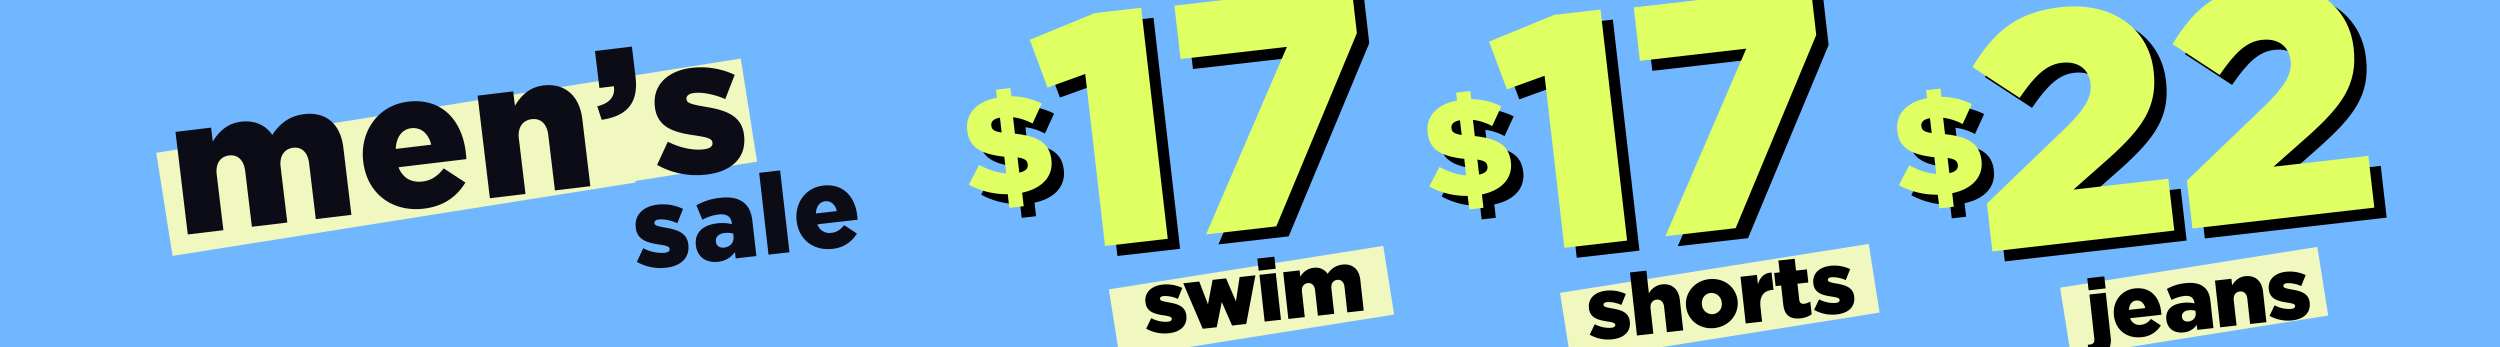 <svg id="_230530_84-M5064_MensSale_Banner_HP_XL_CA.svg" data-name="230530_84-M5064_MensSale_Banner_HP_XL_CA.svg" xmlns="http://www.w3.org/2000/svg" width="1440" height="200" viewBox="0 0 1440 200">
  <rect x="0" y="0" width="1440" height="200" fill="#808080" stroke="none"/>
  <defs>
    <style>
      .cls-1 {
        fill: #71b7ff;
      }

      .cls-1, .cls-2, .cls-3, .cls-4, .cls-5 {
        fill-rule: evenodd;
      }

      .cls-2 {
        fill: #f0f8bf;
      }

      .cls-3 {
        fill: #0c0c16;
      }

      .cls-5 {
        fill: #e0ff62;
      }
    </style>
  </defs>
  <path id="box" class="cls-1" d="M0-.008H1440v200H0v-200Z"/>
  <path class="cls-2" d="M160.005,75.994l266.67-42.276,9.4,59.4L169.4,135.393Z"/>
  <path id="Rectangle_540_copy" data-name="Rectangle 540 copy" class="cls-2" d="M90,87.994l266.67-42.276,9.4,59.4L99.4,147.393Z"/>
  <path id="sale" class="cls-3" d="M383.707,154.206c8.427-.963,13.652-5.616,12.774-13.3l-0.015-.129c-0.775-6.782-6.474-8.551-13.526-9.708-3.7-.69-5.817-1.1-5.972-2.459l-0.015-.129c-0.118-1.033.759-1.853,2.61-2.064,2.745-.314,6.78.468,10.591,2.126l3.264-8.223a26.949,26.949,0,0,0-14.7-2.443c-7.98.912-13.381,5.716-12.533,13.143l0.015,0.129c0.8,6.975,6.489,8.68,13.526,9.708,3.757,0.618,5.8.973,5.965,2.394l0.014,0.129c0.141,1.227-.807,1.989-2.914,2.23a22.216,22.216,0,0,1-12.267-2.655l-3.692,7.88A27.549,27.549,0,0,0,383.707,154.206Zm29.915-3.417a13.324,13.324,0,0,0,9.7-5.623l0.42,3.681,11.938-1.364L433.391,127.4c-0.561-4.908-2.059-8.4-4.972-10.685-3.062-2.464-7.445-3.468-13.638-2.76a34.578,34.578,0,0,0-13.671,4.309l3.471,8.3a26.043,26.043,0,0,1,9.355-3.031c4.66-.532,7.131,1.279,7.551,4.96l0.067,0.581a24.675,24.675,0,0,0-8.454-.408c-8.108.926-13.114,5.227-12.28,12.525l0.014,0.129C401.624,148.234,407.046,151.54,413.622,150.789Zm3.463-8.181c-2.49.284-4.44-.933-4.713-3.322l-0.015-.129c-0.3-2.648,1.549-4.561,5.06-4.962a13.289,13.289,0,0,1,4.892.357l0.184,1.615C422.891,139.654,420.66,142.2,417.085,142.608Zm25.584,4.077,12.066-1.378-5.386-47.145L437.284,99.54Zm36.784-3.351a18.091,18.091,0,0,0,14.127-8.81l-7.345-4.853c-2.209,2.738-4.318,4.091-7.255,4.427a7.191,7.191,0,0,1-8.126-4.9l23.11-2.64c-0.032-.847-0.135-1.751-0.223-2.526-1.174-10.268-7.674-18.489-19.549-17.133-10.214,1.167-16.506,10.064-15.34,20.268l0.015,0.129C460.1,138.087,468.6,144.574,479.453,143.334Zm-9.506-20.373c0.2-3.948,2.086-6.65,5.278-7.015,3.32-.379,5.9,1.812,6.788,5.636Z"/>
  <path id="men_s" data-name="men’s" class="cls-3" d="M108.162,135.05l20.513-2.46-3.851-32.11c-0.772-6.444,2.263-10.354,7.121-10.936s8.517,2.524,9.289,8.968l3.851,32.11,20.405-2.447-3.851-32.11c-0.773-6.444,2.371-10.366,7.229-10.949s8.408,2.537,9.181,8.981l3.851,32.11,20.512-2.46-4.649-38.772c-1.651-13.761-10.151-20.719-22.566-19.23-8.529,1.023-14.022,5.448-18.389,11.955-3.864-5.741-10.221-8.524-17.994-7.592-8.2.984-13.066,6.109-16.255,11.477l-0.97-8.082-20.512,2.46Zm136.077-14.878c11.552-1.386,19.073-7.162,23.822-15.044l-12.475-8.142c-3.713,4.655-7.269,6.965-12.235,7.56-6.369.764-11.4-1.956-13.8-8.205l39.082-4.687c-0.062-1.433-.246-2.962-0.4-4.272-2.082-17.366-13.161-31.215-33.242-28.807-17.274,2.071-27.836,17.187-25.767,34.443l0.027,0.219C211.438,111.475,225.886,122.373,244.239,120.172ZM227.96,85.785c0.294-6.683,3.467-11.273,8.865-11.92,5.614-.673,10,3.011,11.539,9.474Zm54.218,28.4,20.512-2.46-3.837-32c-0.786-6.553,2.465-10.488,7.432-11.084s8.732,2.5,9.518,9.051l3.837,32,20.405-2.447L335.408,68.58c-1.611-13.434-10.055-20.841-22.471-19.352-8.313,1-13.148,6.341-16.337,11.708l-1-8.3-20.513,2.46Zm64.406-45.17c13.442-2.055,21.411-8.661,19.473-24.825l-2.083-17.366-21.268,2.55,2.554,21.3,8.313-1c0.923,5.872-2.436,9.82-9.565,11.561Zm60.5,31.521c14.25-1.709,23.047-9.632,21.488-22.629l-0.026-.218c-1.375-11.468-11.036-14.408-22.981-16.3-6.268-1.132-9.854-1.81-10.129-4.1l-0.026-.219c-0.21-1.747,1.265-3.143,4.4-3.518,4.643-.557,11.477.729,17.942,3.5L423.191,43.1a45.617,45.617,0,0,0-24.9-3.994c-13.5,1.618-22.589,9.8-21.083,22.36l0.026,0.218c1.415,11.8,11.063,14.627,22.982,16.3,6.363,1.01,9.827,1.591,10.116,3.994l0.026,0.218c0.249,2.075-1.348,3.374-4.91,3.8-6.046.725-13.555-.7-20.785-4.376l-6.172,13.37A46.615,46.615,0,0,0,407.081,100.533Z"/>
  <g id="jeans">
    <path id="_22" data-name="$22" class="cls-4" d="M1266.8,109.793l45.2-43.43c11.18-11.035,15.38-17.828,14.47-25.755-0.98-8.494-7.43-12.918-16.5-11.877-8.89,1.019-15.28,7.106-24.31,20.19l-27.14-17.734c9.36-15.462,19.33-25.9,35.23-31.187h43.78c14.01,5.662,23.44,17.415,25.26,33.193l0.04,0.378c2.43,21.14-7.28,33.345-25.31,49.756l-20.87,18.456,54.65-6.265,3.43,29.822-104.76,12.011Z"/>
    <path id="_22-2" data-name="$22" class="cls-4" d="M1142.87,65.737a38.618,38.618,0,0,0-17.5-4.194l-0.55-4.769-8.28.949,0.53,4.61c-12,2.262-18.19,9.494-17.12,18.793l0.02,0.159c1.14,9.935,8.25,13.549,21.33,15.029l1.11,9.617c-5.04-.308-9.99-1.995-15.57-4.9l-5.95,11.393a45.465,45.465,0,0,0,22.41,5.483l0.91,7.868,8.28-.949-0.9-7.789c11.19-2.33,17.99-9.149,16.88-18.845l-0.02-.159c-1.14-9.855-8.1-13.567-21.01-14.986l-1.09-9.458a32.376,32.376,0,0,1,11.23,3.625Zm-8.08,34.909,0.02,0.159c0.26,2.3-1.24,3.928-4.87,4.665l-1.01-8.742C1133.2,97.366,1134.54,98.5,1134.79,100.646Zm-20.94-22.159-0.02-.159c-0.24-2.066,1.09-3.829,4.96-4.515l0.99,8.584C1115.34,81.7,1114.09,80.633,1113.85,78.487Zm40.9,72.073,104.77-12.011-3.43-29.822-54.66,6.265,20.87-18.457c18.04-16.411,27.75-28.616,25.32-49.756l-0.05-.377c-2.86-24.915-24.7-39.815-53.63-36.5-25.53,2.927-38.56,14.556-50.64,34.491l27.14,17.734c9.04-13.084,15.43-19.171,24.31-20.19,9.08-1.041,15.53,3.383,16.51,11.877,0.91,7.928-3.29,14.72-14.48,25.755L1151.58,123Z"/>
    <path id="_22-3" data-name="$22" class="cls-5" d="M1259.67,104.036l45.2-43.43c11.19-11.035,15.39-17.828,14.48-25.755-0.98-8.494-7.43-12.918-16.51-11.877-8.88,1.019-15.27,7.106-24.31,20.19l-27.14-17.734c6.7-11.058,13.7-19.55,22.96-25.429h66.19c8.35,6.43,13.79,15.848,15.12,27.436l0.05,0.378c2.43,21.14-7.28,33.345-25.32,49.756l-20.87,18.457,54.66-6.265,3.43,29.823-104.77,12.01Z"/>
    <path id="_22-4" data-name="$22" class="cls-5" d="M1135.75,59.979a38.618,38.618,0,0,0-17.5-4.194l-0.55-4.769-8.28.95,0.53,4.61c-12.01,2.262-18.19,9.494-17.12,18.793l0.01,0.159c1.15,9.935,8.26,13.549,21.34,15.029l1.11,9.617c-5.04-.309-10-2-15.57-4.9l-5.95,11.392a45.438,45.438,0,0,0,22.41,5.483l0.91,7.869,8.28-.95-0.9-7.789c11.19-2.329,17.99-9.148,16.87-18.845l-0.02-.159c-1.13-9.855-8.09-13.567-21-14.986l-1.09-9.458a32.441,32.441,0,0,1,11.23,3.625Zm-8.08,34.91,0.02,0.159c0.26,2.3-1.25,3.927-4.87,4.665l-1.01-8.743C1126.08,91.608,1127.42,92.743,1127.67,94.889Zm-20.95-22.16-0.02-.159c-0.23-2.066,1.1-3.829,4.97-4.515l0.99,8.584C1108.22,75.939,1106.97,74.875,1106.72,72.729Zm40.91,72.073,104.76-12.011-3.43-29.822-54.65,6.265,20.87-18.456c18.04-16.411,27.75-28.616,25.31-49.756l-0.04-.378c-2.87-24.915-24.7-39.815-53.63-36.5-25.53,2.927-38.56,14.556-50.64,34.491l27.14,17.734c9.03-13.084,15.42-19.171,24.31-20.19,9.08-1.041,15.53,3.383,16.5,11.877,0.91,7.928-3.29,14.72-14.47,25.755l-45.2,43.43Z"/>
    <path class="cls-2" d="M1186.63,165.678L1334.78,142.2l6.26,39.543-115.16,18.252h-33.82Z"/>
    <path id="jeans-2" data-name="jeans" class="cls-4" d="M1233.6,194.194a14.139,14.139,0,0,0,11.03-6.761l-5.7-3.749a8.1,8.1,0,0,1-5.66,3.4,5.586,5.586,0,0,1-6.31-3.783l18-1.994c-0.03-.652-0.1-1.348-0.17-1.945-0.87-7.91-5.9-14.251-15.15-13.227-7.95.881-12.88,7.722-12.01,15.582l0.01,0.1C1218.56,190.12,1225.15,195.13,1233.6,194.194Zm-7.32-15.7c0.16-3.04,1.65-5.117,4.13-5.392,2.59-.287,4.58,1.405,5.26,4.351Zm31.47,12.979a10.446,10.446,0,0,0,7.58-4.314l0.31,2.836,9.3-1.03-1.72-15.471c-0.41-3.78-1.57-6.472-3.83-8.236-2.37-1.9-5.78-2.683-10.6-2.149a27.137,27.137,0,0,0-10.65,3.295l2.67,6.4a20.355,20.355,0,0,1,7.29-2.319c3.63-.4,5.54,1,5.86,3.833l0.05,0.447a19.4,19.4,0,0,0-6.58-.328c-6.32.7-10.23,4-9.61,9.624l0.02,0.1C1248.42,189.48,1252.63,192.035,1257.75,191.468Zm2.73-6.294c-1.94.215-3.45-.726-3.66-2.566l-0.01-.1c-0.22-2.039,1.22-3.509,3.96-3.812a10.416,10.416,0,0,1,3.8.284l0.14,1.243C1265.01,182.909,1263.26,184.865,1260.48,185.174Zm18.33,3.356,9.45-1.046-1.62-14.575c-0.33-2.985,1.19-4.764,3.47-5.017s4.01,1.167,4.34,4.152l1.61,14.575,9.4-1.041-1.95-17.609c-0.68-6.119-4.53-9.519-10.24-8.886-3.83.424-6.08,2.838-7.57,5.27l-0.42-3.781-9.45,1.047Zm41.57-4c6.56-.727,10.65-4.3,9.99-10.221l-0.01-.1c-0.58-5.223-5.01-6.595-10.49-7.5-2.88-.538-4.52-0.859-4.64-1.9l-0.01-.1c-0.09-.8.6-1.426,2.04-1.585a17.764,17.764,0,0,1,8.23,1.655l2.57-6.327a21.137,21.137,0,0,0-11.43-1.906c-6.21.689-10.43,4.379-9.8,10.1l0.01,0.1c0.6,5.373,5.02,6.695,10.49,7.5,2.92,0.482,4.51.759,4.64,1.853l0.01,0.1c0.1,0.945-.64,1.53-2.28,1.712a17.432,17.432,0,0,1-9.54-2.065l-2.9,6.062A21.6,21.6,0,0,0,1320.38,184.529Z"/>
    <path id="j" class="cls-4" d="M1203.04,167.216l-0.77-6.964,9.79-1.085,0.78,6.964Zm-0.46,31.271a10.44,10.44,0,0,0,1.25-.038c1.84-.2,2.74-1.159,2.48-3.5l-2.8-25.32,9.4-1.041,2.84,25.718a11.387,11.387,0,0,1-.57,5.683h-12.44Z"/>
  </g>
  <g id="shorts">
    <path id="_17" data-name="$17" class="cls-4" d="M966.408,141.808L1012.99,33.772,951.719,40.8,948.178,10.03,1035.67,0h14.63l2.98,25.9-46.4,111.267Z"/>
    <path id="_17-2" data-name="$17" class="cls-4" d="M871.867,67.045a38.2,38.2,0,0,0-17.3-4.145l-0.542-4.713-8.185.938,0.524,4.556c-11.863,2.236-17.977,9.383-16.92,18.574l0.018,0.157c1.13,9.819,8.16,13.391,21.086,14.854l1.094,9.5c-4.979-.305-9.875-1.972-15.389-4.842l-5.88,11.26a44.922,44.922,0,0,0,22.153,5.419l0.895,7.777,8.184-.938-0.886-7.7c11.058-2.3,17.778-9.042,16.675-18.625l-0.018-.157c-1.121-9.741-8-13.409-20.761-14.811l-1.076-9.348a32.029,32.029,0,0,1,11.1,3.583Zm-7.99,34.5,0.018,0.157c0.262,2.278-1.228,3.881-4.812,4.611l-1-8.641C862.307,98.305,863.633,99.427,863.877,101.548Zm-20.7-21.9-0.018-.157c-0.235-2.042,1.08-3.785,4.909-4.463l0.976,8.484C844.658,82.819,843.42,81.767,843.176,79.646Zm65.038,68.834,36.118-4.141L929.019,11.27l-26.663,3.057L864.849,29.719,875.1,57.23l21.706-7.843Z"/>
    <path id="_17-3" data-name="$17" class="cls-5" d="M959.285,136.051L1005.86,28.015,944.6,35.039l-3.54-30.766L978.322,0h65.508l2.32,20.145-46.4,111.266Z"/>
    <path id="_17-4" data-name="$17" class="cls-5" d="M864.744,61.287a38.2,38.2,0,0,0-17.3-4.145L846.9,52.429l-8.185.938,0.524,4.556c-11.863,2.236-17.978,9.383-16.92,18.574l0.018,0.157c1.13,9.819,8.159,13.391,21.086,14.853l1.093,9.5c-4.978-.3-9.875-1.971-15.388-4.841l-5.881,11.259a44.936,44.936,0,0,0,22.153,5.42l0.895,7.776,8.185-.938-0.886-7.7c11.058-2.3,17.778-9.042,16.675-18.626l-0.018-.157c-1.121-9.741-8-13.409-20.762-14.811l-1.076-9.348a32.034,32.034,0,0,1,11.1,3.583Zm-7.991,34.5,0.018,0.157c0.263,2.278-1.227,3.882-4.811,4.611l-1-8.641C855.184,92.548,856.509,93.669,856.753,95.79Zm-20.7-21.9-0.018-.157c-0.235-2.042,1.079-3.785,4.908-4.463l0.976,8.484C837.534,77.062,836.3,76.01,836.053,73.889Zm65.037,68.833,36.119-4.14L921.9,5.513,895.232,8.57,857.726,23.962l10.255,27.51,21.706-7.843Z"/>
    <path id="Rectangle_846_copy" data-name="Rectangle 846 copy" class="cls-2" d="M898.57,168.678l177.82-28.184,6.26,39.544-125.9,19.954H903.526Z"/>
    <path id="shorts-2" data-name="shorts" class="cls-4" d="M928.786,195.416c6.562-.727,10.645-4.3,9.99-10.221l-0.011-.1c-0.578-5.223-5.007-6.595-10.491-7.5-2.877-.538-4.523-0.859-4.639-1.9l-0.01-.1c-0.089-.8.6-1.426,2.038-1.585a17.784,17.784,0,0,1,8.234,1.655l2.571-6.327a21.152,21.152,0,0,0-11.432-1.906c-6.214.689-10.435,4.379-9.8,10.1l0.011,0.1c0.6,5.373,5.018,6.695,10.491,7.5,2.922,0.482,4.512.759,4.633,1.853l0.011,0.1c0.105,0.945-.636,1.53-2.276,1.712a17.41,17.41,0,0,1-9.537-2.065l-2.9,6.062A21.6,21.6,0,0,0,928.786,195.416Zm14.1-2.167,9.445-1.046-1.613-14.575c-0.33-2.985,1.184-4.764,3.47-5.017s4,1.167,4.334,4.152l1.613,14.575,9.395-1.041-1.948-17.609c-0.677-6.119-4.525-9.519-10.242-8.886a9.958,9.958,0,0,0-7.58,5.17l-1.447-13.083-9.445,1.047Zm44.609-4.288c8.649-.958,14.205-8.069,13.355-15.73l-0.01-.1c-0.848-7.661-7.761-13.29-16.361-12.337s-14.153,8.064-13.305,15.724l0.011,0.1C972.032,184.28,978.945,189.909,987.5,188.961Zm-0.787-8.02a5.867,5.867,0,0,1-6.388-5.435l-0.011-.1c-0.363-3.284,1.521-6.262,4.952-6.642a5.921,5.921,0,0,1,6.443,5.48l0.011,0.1A5.71,5.71,0,0,1,986.708,180.941Zm18.812,5.369,9.44-1.046-0.93-8.407c-0.68-6.169,1.79-9.312,6.71-9.858l0.79-.088-1.1-9.949c-4.49.3-6.71,2.96-7.85,6.812l-0.6-5.422-9.44,1.046Zm31.62-2.95a13.588,13.588,0,0,0,6.39-2.319l-0.82-7.362a8.333,8.333,0,0,1-3.48,1.292c-1.74.193-2.67-.509-2.88-2.4l-1.01-9.153,6.26-.694-0.84-7.561-6.26.694-0.75-6.815-9.4,1.041,0.75,6.815-3.18.353,0.84,7.561,3.18-.353,1.22,10.994C1027.87,181.87,1031.47,183.988,1037.14,183.36Zm20.88-2.263c6.56-.727,10.65-4.3,9.99-10.221l-0.01-.1c-0.58-5.223-5.01-6.595-10.49-7.5-2.88-.537-4.52-0.859-4.64-1.9l-0.01-.1c-0.09-.8.6-1.425,2.04-1.585a17.754,17.754,0,0,1,8.23,1.656l2.57-6.328a21.127,21.127,0,0,0-11.43-1.905c-6.21.688-10.43,4.378-9.8,10.1l0.01,0.1c0.6,5.373,5.02,6.7,10.49,7.5,2.92,0.482,4.51.759,4.64,1.853l0.01,0.1c0.1,0.945-.64,1.531-2.28,1.712a17.432,17.432,0,0,1-9.54-2.065l-2.9,6.062A21.6,21.6,0,0,0,1058.02,181.1Z"/>
  </g>
  <g id="swim">
    <path id="_17-5" data-name="$17" class="cls-4" d="M701.82,140.773L748.4,32.737l-61.27,7.024L683.59,8.995,762.047,0h23.78l2.861,24.867-46.4,111.266Z"/>
    <path id="_17-6" data-name="$17" class="cls-4" d="M607.162,65.44a38.649,38.649,0,0,0-17.5-4.194l-0.549-4.769-8.282.949,0.531,4.61c-12,2.262-18.19,9.494-17.12,18.793l0.018,0.159c1.144,9.935,8.256,13.549,21.335,15.029l1.106,9.617c-5.037-.309-9.991-2-15.569-4.9l-5.951,11.392a45.46,45.46,0,0,0,22.415,5.483l0.9,7.869,8.282-.95-0.9-7.789c11.189-2.329,17.988-9.148,16.872-18.845l-0.018-.159c-1.135-9.856-8.1-13.567-21.007-14.986l-1.089-9.458a32.415,32.415,0,0,1,11.229,3.625Zm-8.084,34.91,0.018,0.159c0.265,2.3-1.242,3.927-4.869,4.665l-1.006-8.743C597.49,97.069,598.831,98.2,599.078,100.35ZM578.133,78.19l-0.018-.159c-0.238-2.066,1.092-3.83,4.966-4.515l0.988,8.584C579.632,81.4,578.38,80.336,578.133,78.19Zm65.492,69.255,36.119-4.141L664.431,10.235l-26.663,3.057L600.261,28.684l10.255,27.51,21.706-7.843Z"/>
    <path id="_17-7" data-name="$17" class="cls-5" d="M694.7,135.015l46.58-108.036L680.007,34l-3.54-30.766L704.7,0h74.664l2.2,19.109-46.4,111.267Z"/>
    <path id="_17-8" data-name="$17" class="cls-5" d="M600.039,59.683a38.65,38.65,0,0,0-17.506-4.194l-0.549-4.769-8.281.949,0.53,4.61c-12,2.262-18.189,9.494-17.119,18.793l0.018,0.159c1.143,9.935,8.256,13.548,21.335,15.029l1.106,9.617c-5.037-.308-9.992-2-15.57-4.9l-5.95,11.392a45.446,45.446,0,0,0,22.414,5.484l0.906,7.868,8.281-.949-0.9-7.789c11.188-2.33,17.987-9.149,16.871-18.845l-0.018-.159c-1.134-9.855-8.1-13.567-21.007-14.986l-1.088-9.458a32.406,32.406,0,0,1,11.228,3.625Zm-8.085,34.91,0.018,0.159c0.266,2.305-1.242,3.927-4.868,4.665L586.1,90.674C590.367,91.312,591.707,92.446,591.954,94.592Zm-20.945-22.16-0.018-.159c-0.238-2.066,1.092-3.829,4.967-4.515l0.987,8.584C572.508,75.643,571.256,74.578,571.009,72.432ZM636.5,141.687l36.119-4.141L657.308,4.477,630.644,7.534,593.138,22.926l10.255,27.51L625.1,42.593Z"/>
    <path id="Rectangle_846_copy_2" data-name="Rectangle 846 copy 2" class="cls-2" d="M638.7,166.678l158.061-25.052,6.259,39.543-118.76,18.823H643.968Z"/>
    <path id="swim-2" data-name="swim" class="cls-4" d="M673.33,191.929c6.562-.727,10.645-4.3,9.99-10.221l-0.011-.1c-0.578-5.223-5.007-6.595-10.491-7.5-2.878-.538-4.523-0.859-4.639-1.9l-0.011-.1c-0.088-.8.6-1.426,2.039-1.585a17.786,17.786,0,0,1,8.234,1.655l2.571-6.327a21.152,21.152,0,0,0-11.432-1.906c-6.214.689-10.435,4.379-9.8,10.1l0.011,0.1c0.594,5.373,5.018,6.695,10.491,7.5,2.921,0.482,4.512.759,4.633,1.853l0.011,0.1c0.105,0.945-.636,1.53-2.276,1.712a17.415,17.415,0,0,1-9.538-2.065l-2.9,6.062A21.605,21.605,0,0,0,673.33,191.929Zm19.441-2.557,8.052-.892,2.922-14.524,5.927,13.543,8.152-.9,5.3-28.03-9.1,1.007-2.121,14.032-5.694-13.266-7.755.859-2.667,14.092-5.027-13.139-9.2,1.019Zm32.22-33.48,9.793-1.085-0.77-6.965-9.793,1.085Zm3.446,29.327,9.395-1.041-2.977-26.912-9.395,1.041Zm13.669-1.515,9.445-1.046-1.618-14.625c-0.325-2.935,1.09-4.7,3.327-4.951s3.9,1.179,4.229,4.114l1.618,14.625,9.395-1.041-1.618-14.625c-0.325-2.935,1.14-4.709,3.376-4.956s3.855,1.184,4.18,4.119l1.618,14.625L785.5,178.9l-1.954-17.659c-0.694-6.268-4.57-9.464-10.286-8.831a11.38,11.38,0,0,0-8.513,5.375,8.294,8.294,0,0,0-8.239-3.519,9.936,9.936,0,0,0-7.53,5.165l-0.407-3.681-9.445,1.047Z"/>
  </g>
</svg>
